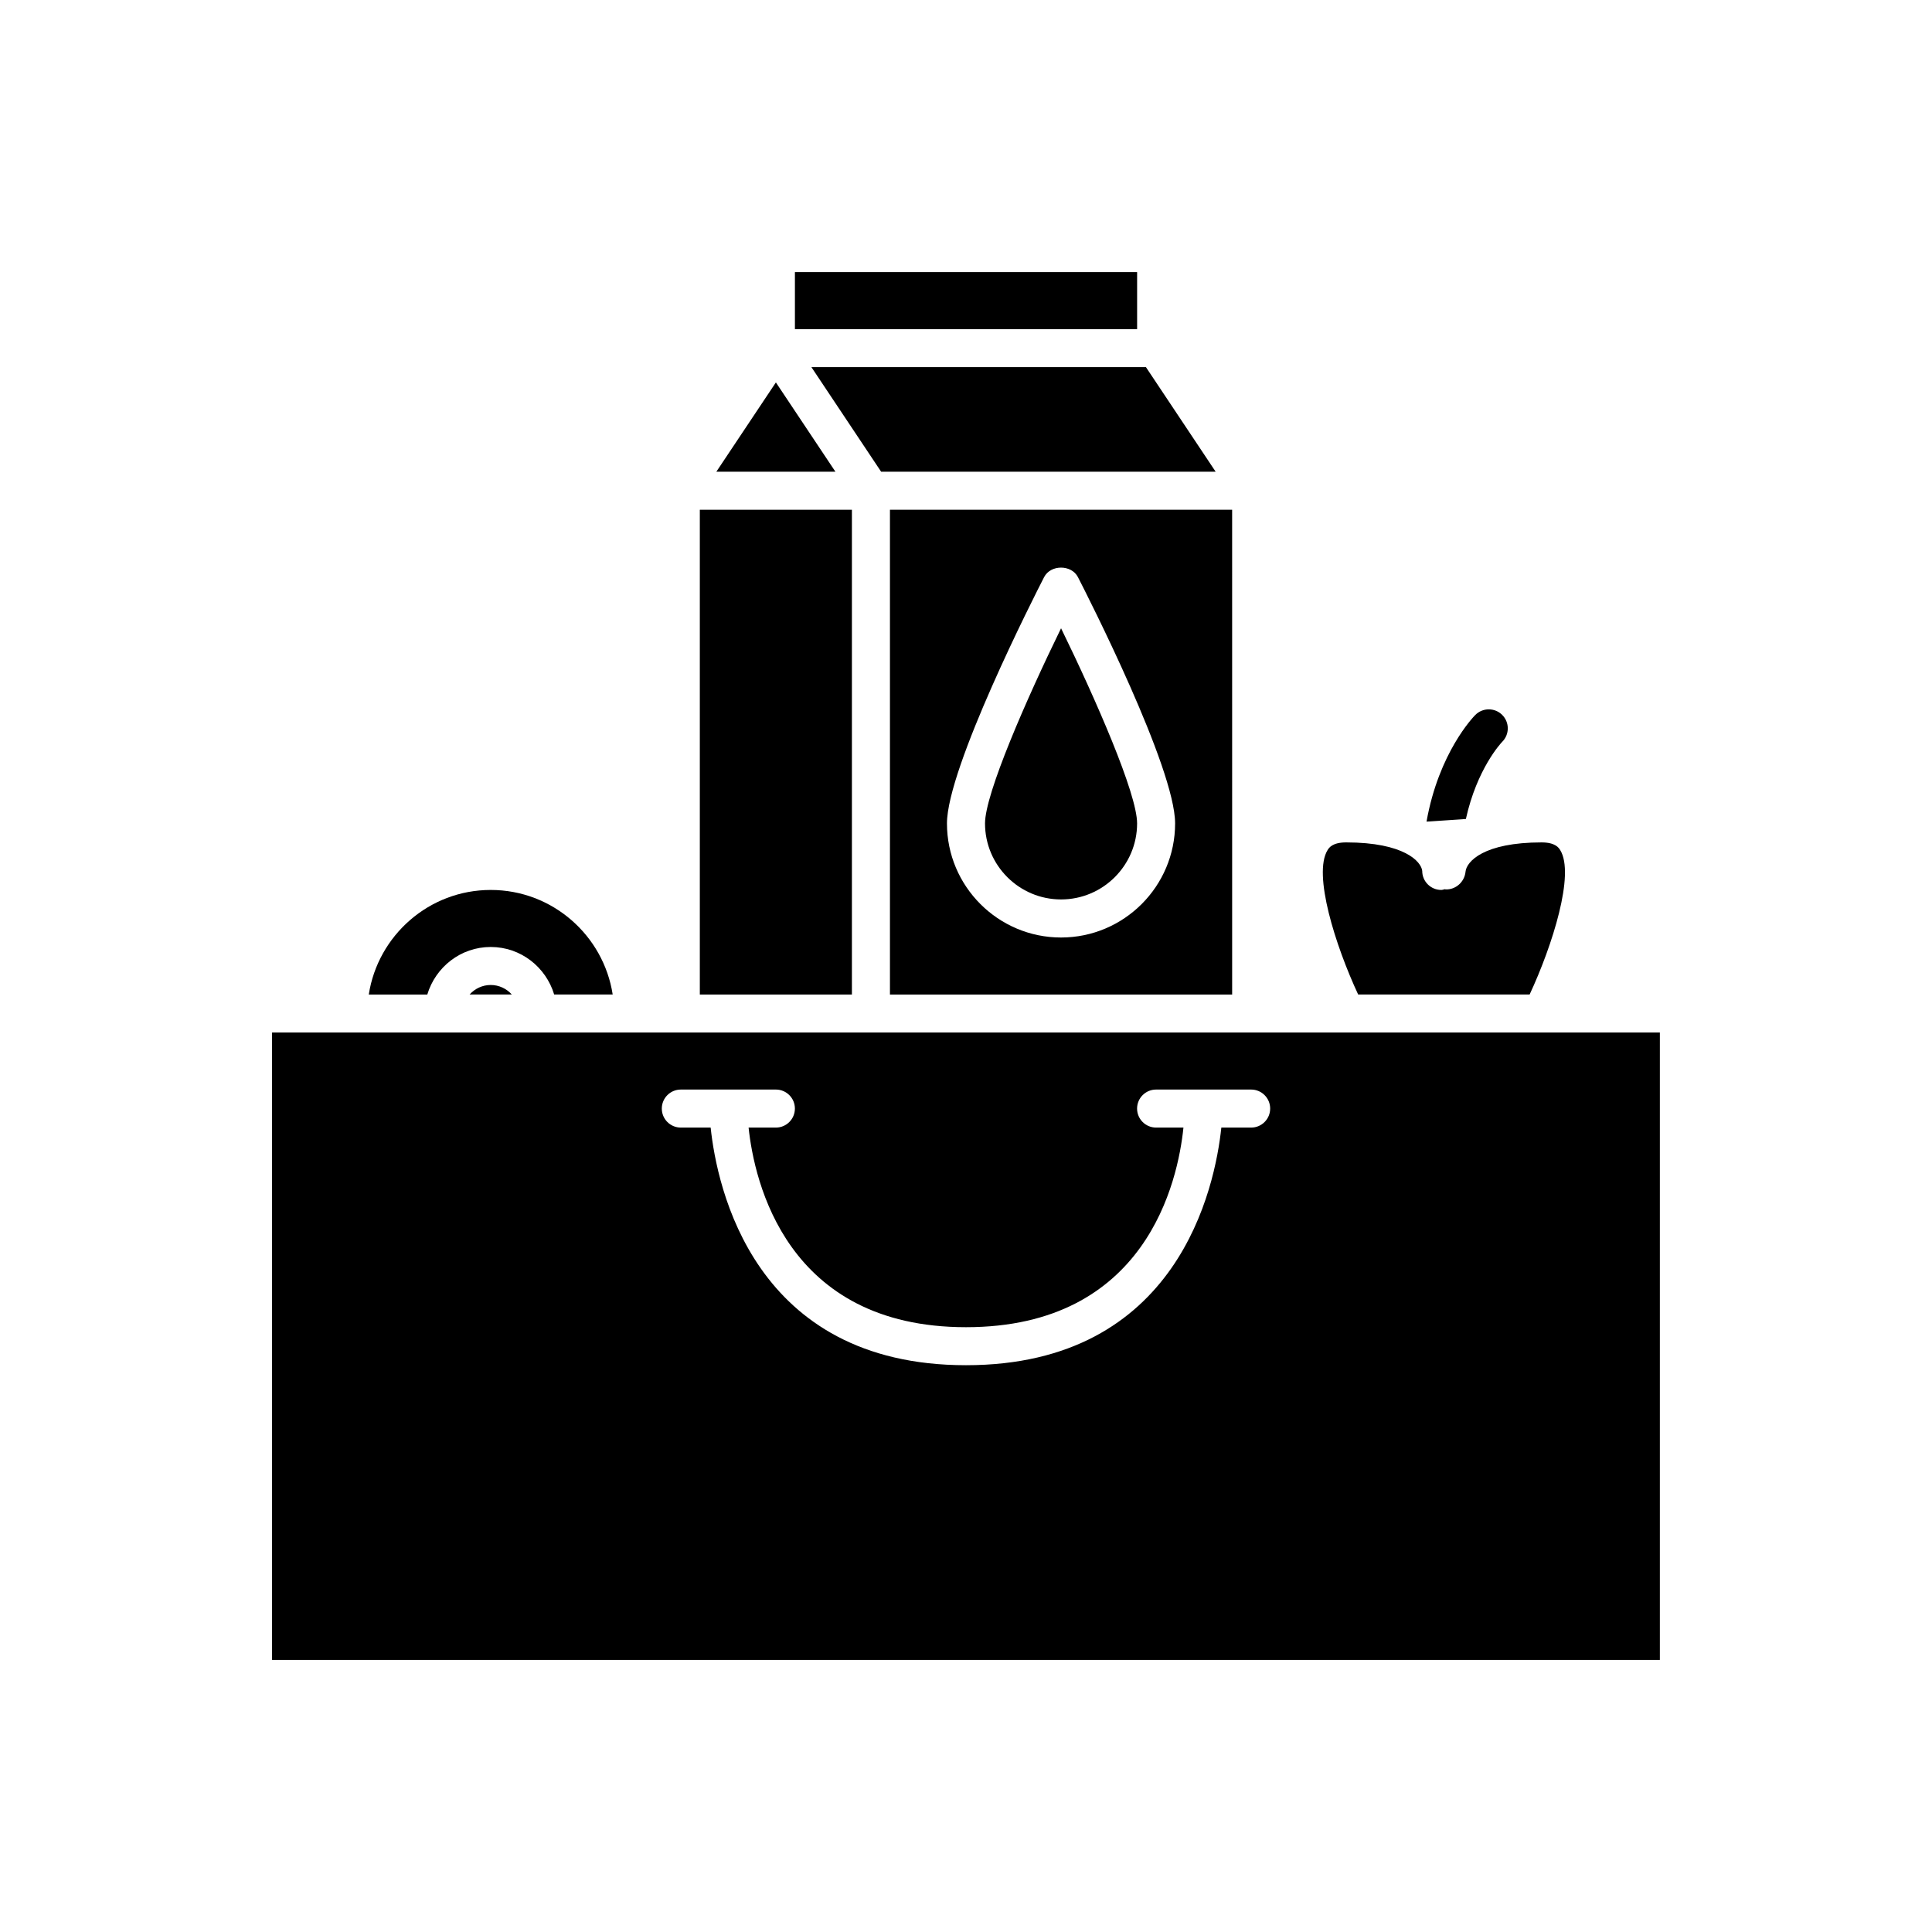 <?xml version="1.0" encoding="UTF-8"?>
<!-- Uploaded to: SVG Repo, www.svgrepo.com, Generator: SVG Repo Mixer Tools -->
<svg fill="#000000" width="800px" height="800px" version="1.1" viewBox="144 144 512 512" xmlns="http://www.w3.org/2000/svg">
 <g>
  <path d="m500.76 417.63h-284.66v166.26h367.78v-166.26zm-25.191 25.191h-7.902c-1.66 15.73-11.336 62.973-67.668 62.973s-66.008-47.246-67.668-62.977l-7.906 0.004c-2.781 0-5.039-2.254-5.039-5.039 0-2.781 2.254-5.039 5.039-5.039h25.191c2.781 0 5.039 2.254 5.039 5.039 0 2.781-2.254 5.039-5.039 5.039h-7.231c1.496 14.16 9.941 52.898 57.613 52.898 47.84 0 56.176-38.746 57.629-52.898h-7.25c-2.781 0-5.039-2.254-5.039-5.039 0-2.781 2.254-5.039 5.039-5.039h25.191c2.781 0 5.039 2.254 5.039 5.039 0 2.781-2.258 5.039-5.039 5.039z"/>
  <path d="m329.46 279.09h40.305v128.47h-40.305z"/>
  <path d="m268.45 407.55h11.184c-1.383-1.535-3.367-2.519-5.59-2.519-2.227 0-4.207 0.984-5.594 2.519z"/>
  <path d="m333.84 269.01h31.555l-15.777-23.664z"/>
  <path d="m274.05 394.96c7.961 0 14.625 5.336 16.812 12.594h15.508c-2.438-15.668-15.98-27.707-32.32-27.707s-29.883 12.043-32.32 27.711h15.508c2.184-7.262 8.852-12.598 16.812-12.598z"/>
  <path d="m405.04 362.21c0 11.113 9.039 20.152 20.152 20.152s20.152-9.039 20.152-20.152c0-7.891-11.008-32.996-20.152-51.715-9.145 18.723-20.152 43.828-20.152 51.715z"/>
  <path d="m354.66 216.11h90.688v15.113h-90.688z"/>
  <path d="m466.16 269.01-18.473-27.711h-88.652l18.473 27.711z"/>
  <path d="m470.53 279.09h-90.684v128.47h90.688zm-45.344 113.36c-16.668 0-30.23-13.559-30.23-30.23 0-14.703 23.113-60.145 25.746-65.277 1.727-3.359 7.238-3.359 8.965 0 2.637 5.133 25.75 50.574 25.75 65.277 0 16.672-13.559 30.23-30.23 30.23z"/>
  <path d="m495.82 369.29c-3.926 6.352 2.047 25.242 8.105 38.262h45.445c6.059-13.02 12.031-31.914 8.105-38.262-0.379-0.609-1.266-2.043-4.938-2.043-15.363 0-19.902 5.078-20.156 7.766-0.254 2.68-2.574 4.789-5.262 4.691-0.082-0.004-0.148-0.047-0.227-0.055-0.32 0.066-0.613 0.195-0.949 0.195-2.781 0-5.039-2.254-5.039-5.039-0.25-2.477-4.789-7.559-20.152-7.559-3.672 0-4.559 1.434-4.934 2.043z"/>
  <path d="m542.12 340.57c1.949-1.969 1.945-5.144-0.016-7.106-1.969-1.969-5.156-1.969-7.125 0-0.473 0.473-9.68 9.926-12.934 28.273l10.43-0.699c2.93-13.293 9.254-20.066 9.645-20.469z"/>
 </g>
</svg>